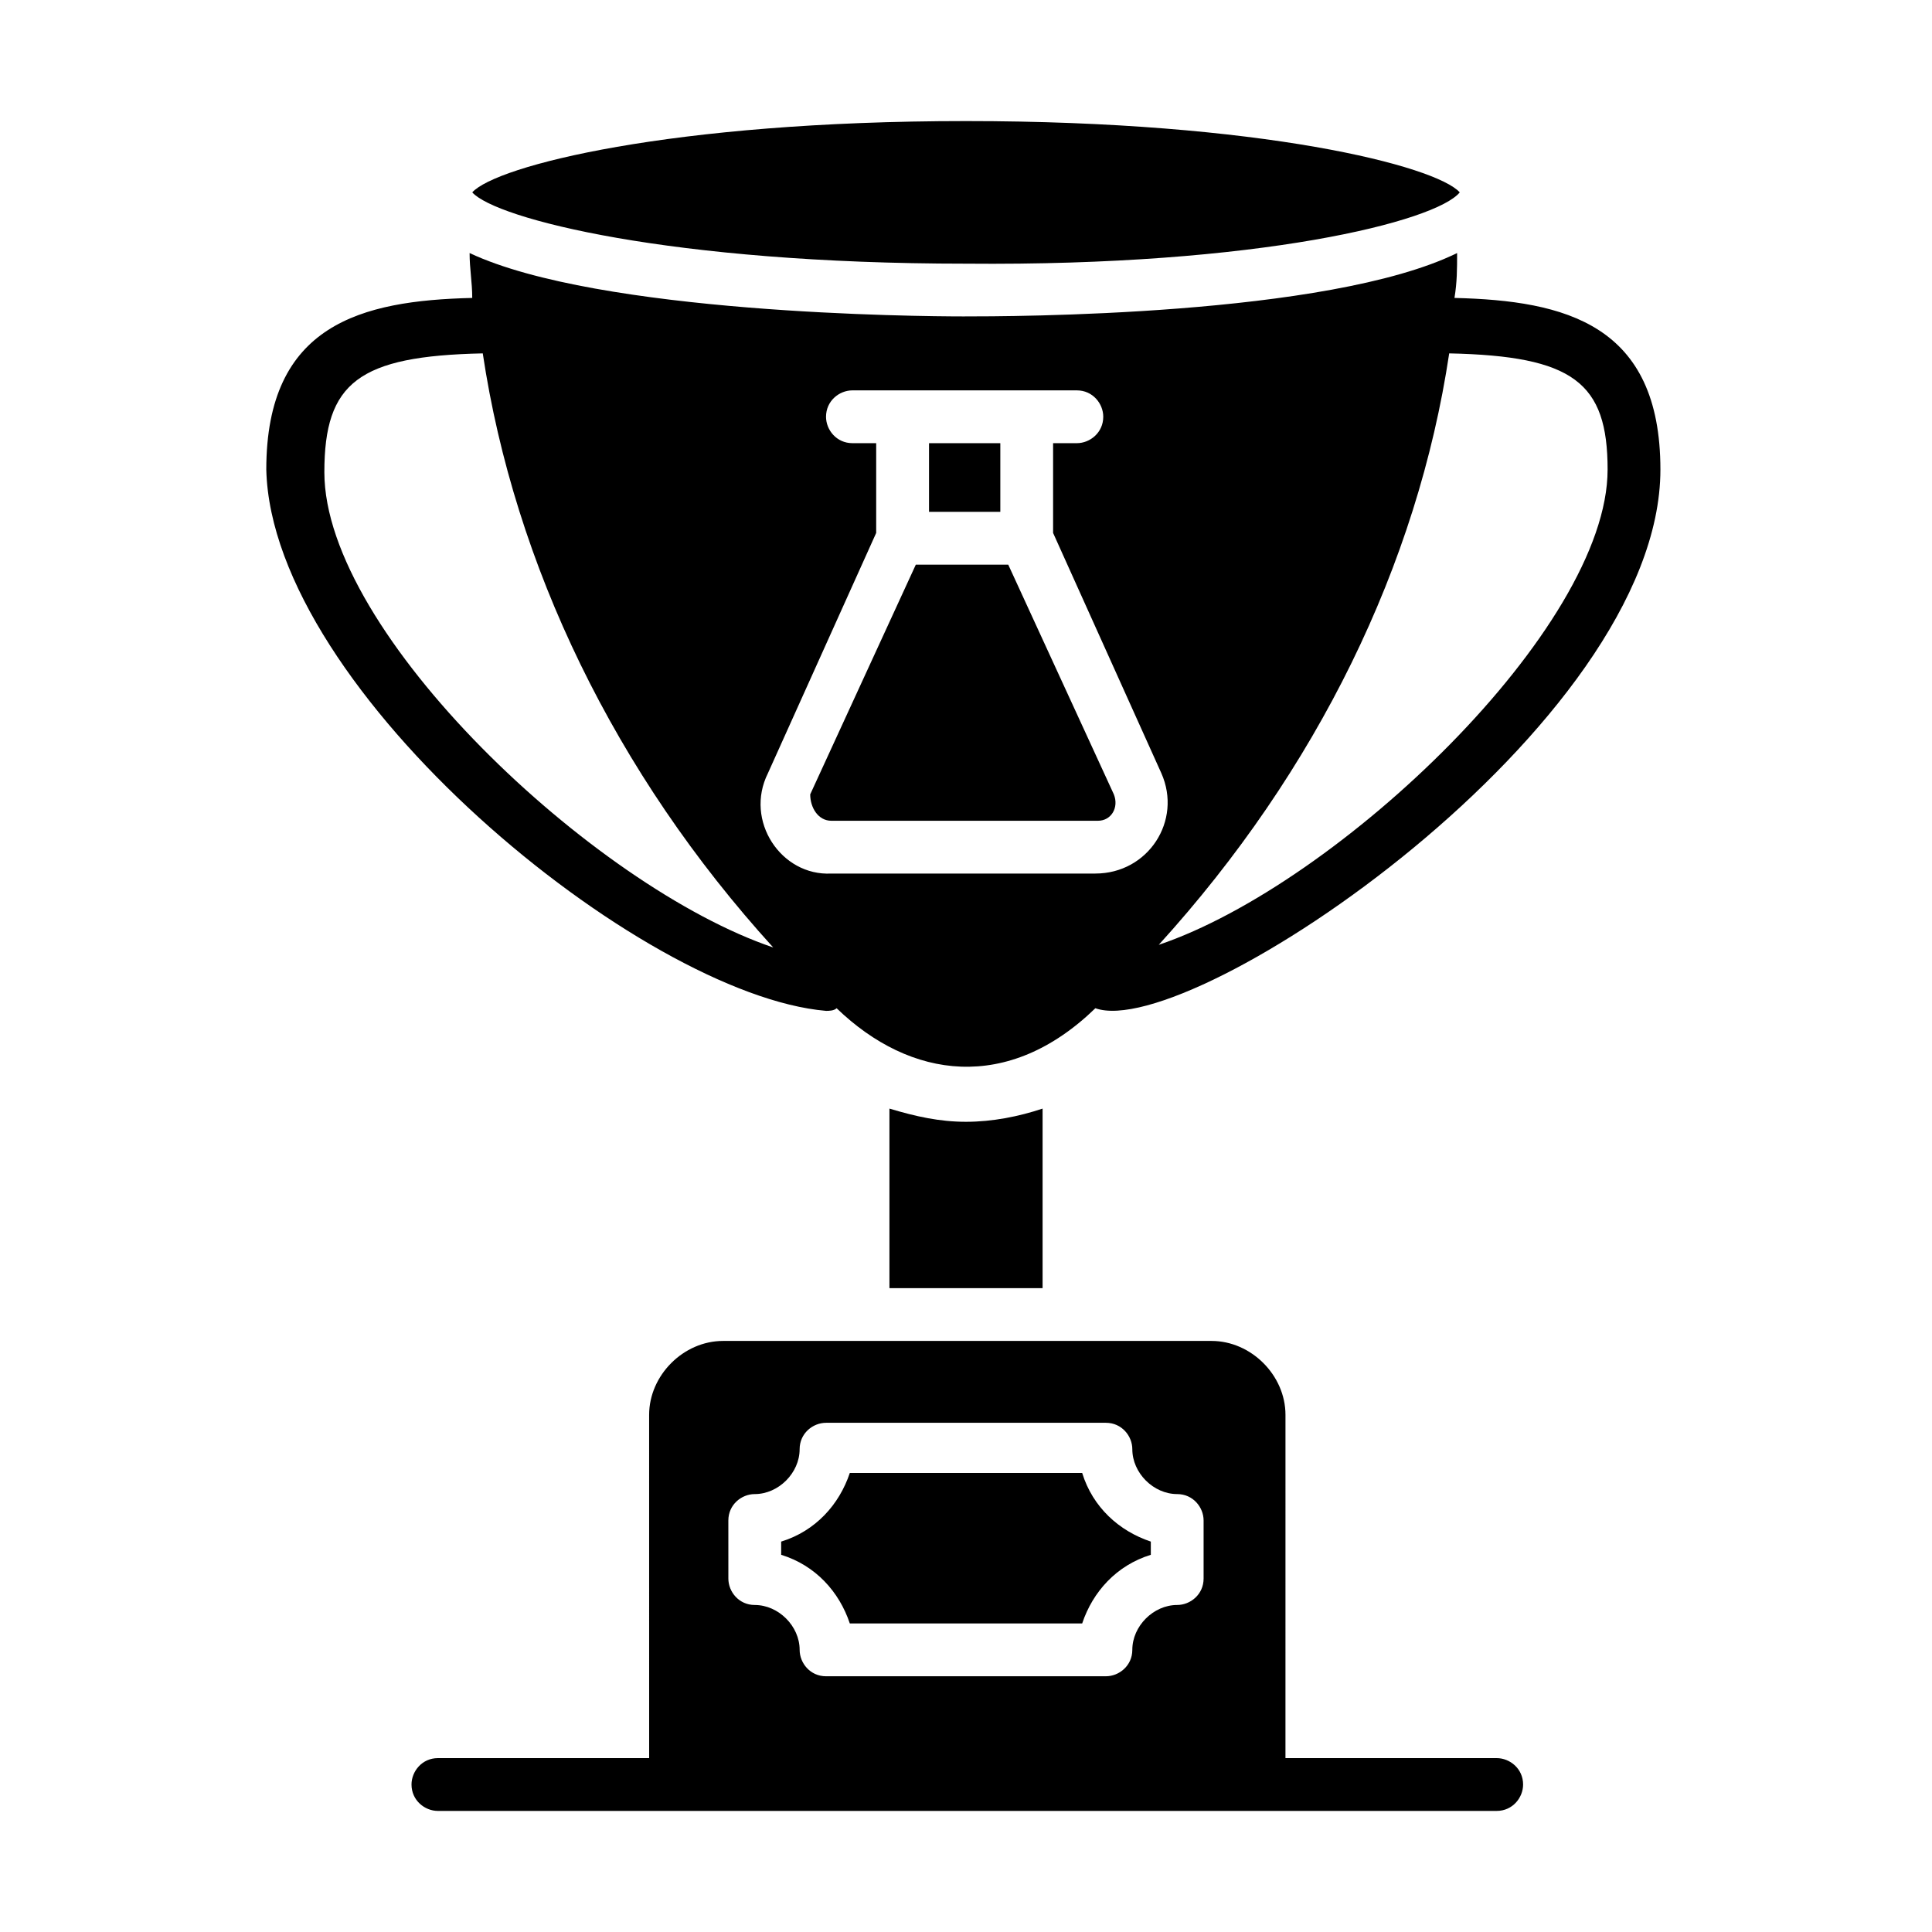 <?xml version="1.0" encoding="UTF-8"?>
<!-- Uploaded to: SVG Repo, www.svgrepo.com, Generator: SVG Repo Mixer Tools -->
<svg fill="#000000" width="800px" height="800px" version="1.1" viewBox="144 144 512 512" xmlns="http://www.w3.org/2000/svg">
 <g>
  <path d="m379.71 437.79v47.582h40.586v-47.582c-6.301 2.098-13.297 3.496-20.293 3.496-7 0-13.297-1.398-20.293-3.496z"/>
  <path d="m369.21 574.23h61.578c2.801-8.398 9.098-15.395 18.191-18.191v-3.5c-8.398-2.801-15.395-9.098-18.191-18.191h-61.578c-2.801 8.398-9.098 15.395-18.191 18.191v3.5c9.094 2.797 15.391 9.793 18.191 18.191z"/>
  <path d="m530.85 194.98c-6.297-6.996-52.48-18.895-130.85-18.895-78.371 0-124.55 11.898-130.85 18.895 6.297 6.996 52.48 18.895 130.85 18.895 77.668 0.699 124.55-11.199 130.85-18.895z"/>
  <path d="m390.2 261.45h18.895v18.191h-18.895z"/>
  <path d="m364.31 361.51h70.672c3.5 0 5.598-3.5 4.199-6.996l-27.988-60.879h-24.492l-27.988 60.879c0 3.5 2.098 6.996 5.598 6.996z"/>
  <path d="m540.64 609.92h-55.98l0.004-90.965c0-10.496-9.098-19.594-19.594-19.594h-129.45c-10.496 0-19.594 9.098-19.594 19.594l0.004 90.965h-55.98c-4.199 0-6.996 3.5-6.996 6.996 0 4.199 3.5 6.996 6.996 6.996h280.59c4.199 0 6.996-3.5 6.996-6.996 0.004-4.195-3.496-6.996-6.996-6.996zm-203.62-62.977c0-4.199 3.5-6.996 6.996-6.996 6.297 0 11.895-5.598 11.895-11.895 0-4.199 3.5-6.996 6.996-6.996h74.172c4.199 0 6.996 3.5 6.996 6.996 0 6.297 5.598 11.895 11.895 11.895 4.199 0 6.996 3.5 6.996 6.996v15.395c0 4.199-3.5 6.996-6.996 6.996-6.297 0-11.895 5.598-11.895 11.895 0 4.199-3.5 6.996-6.996 6.996l-74.168 0.004c-4.199 0-6.996-3.5-6.996-6.996 0-6.297-5.598-11.895-11.895-11.895-4.199 0-6.996-3.5-6.996-6.996z"/>
  <path d="m362.91 411.89c0.699 0 2.098 0 2.801-0.699 19.594 18.895 45.484 22.391 68.574 0 25.191 9.098 149.74-74.871 149.74-142.75 0-38.484-25.191-44.781-54.578-45.484 0.699-4.199 0.699-7.695 0.699-11.895-34.285 16.793-118.95 16.793-130.85 16.793-11.895 0-96.562-0.699-130.85-16.793 0 4.199 0.699 7.695 0.699 11.895-29.391 0.699-54.578 6.996-54.578 45.484 1.398 58.777 99.359 139.25 148.34 143.45zm207.12-143.45c0 41.984-71.371 109.86-118.95 125.95 41.984-46.184 68.574-100.76 76.973-156.74 32.883 0.699 41.98 7.695 41.98 30.789zm-222.52 80.469 28.688-63.676v-23.789h-6.297c-4.199 0-6.996-3.5-6.996-6.996 0-4.199 3.5-6.996 6.996-6.996h59.477c4.199 0 6.996 3.5 6.996 6.996 0 4.199-3.5 6.996-6.996 6.996h-6.297v23.789l28.688 63.676c5.598 12.594-3.5 26.59-17.492 26.59h-69.973c-13.297 0.699-23.09-13.996-16.793-26.59zm-75.574-111.26c8.398 55.98 34.988 111.26 76.973 157.44-47.582-16.094-118.95-83.27-118.95-125.95-0.004-23.793 9.094-30.789 41.98-31.488z"/>
 </g>
</svg>
